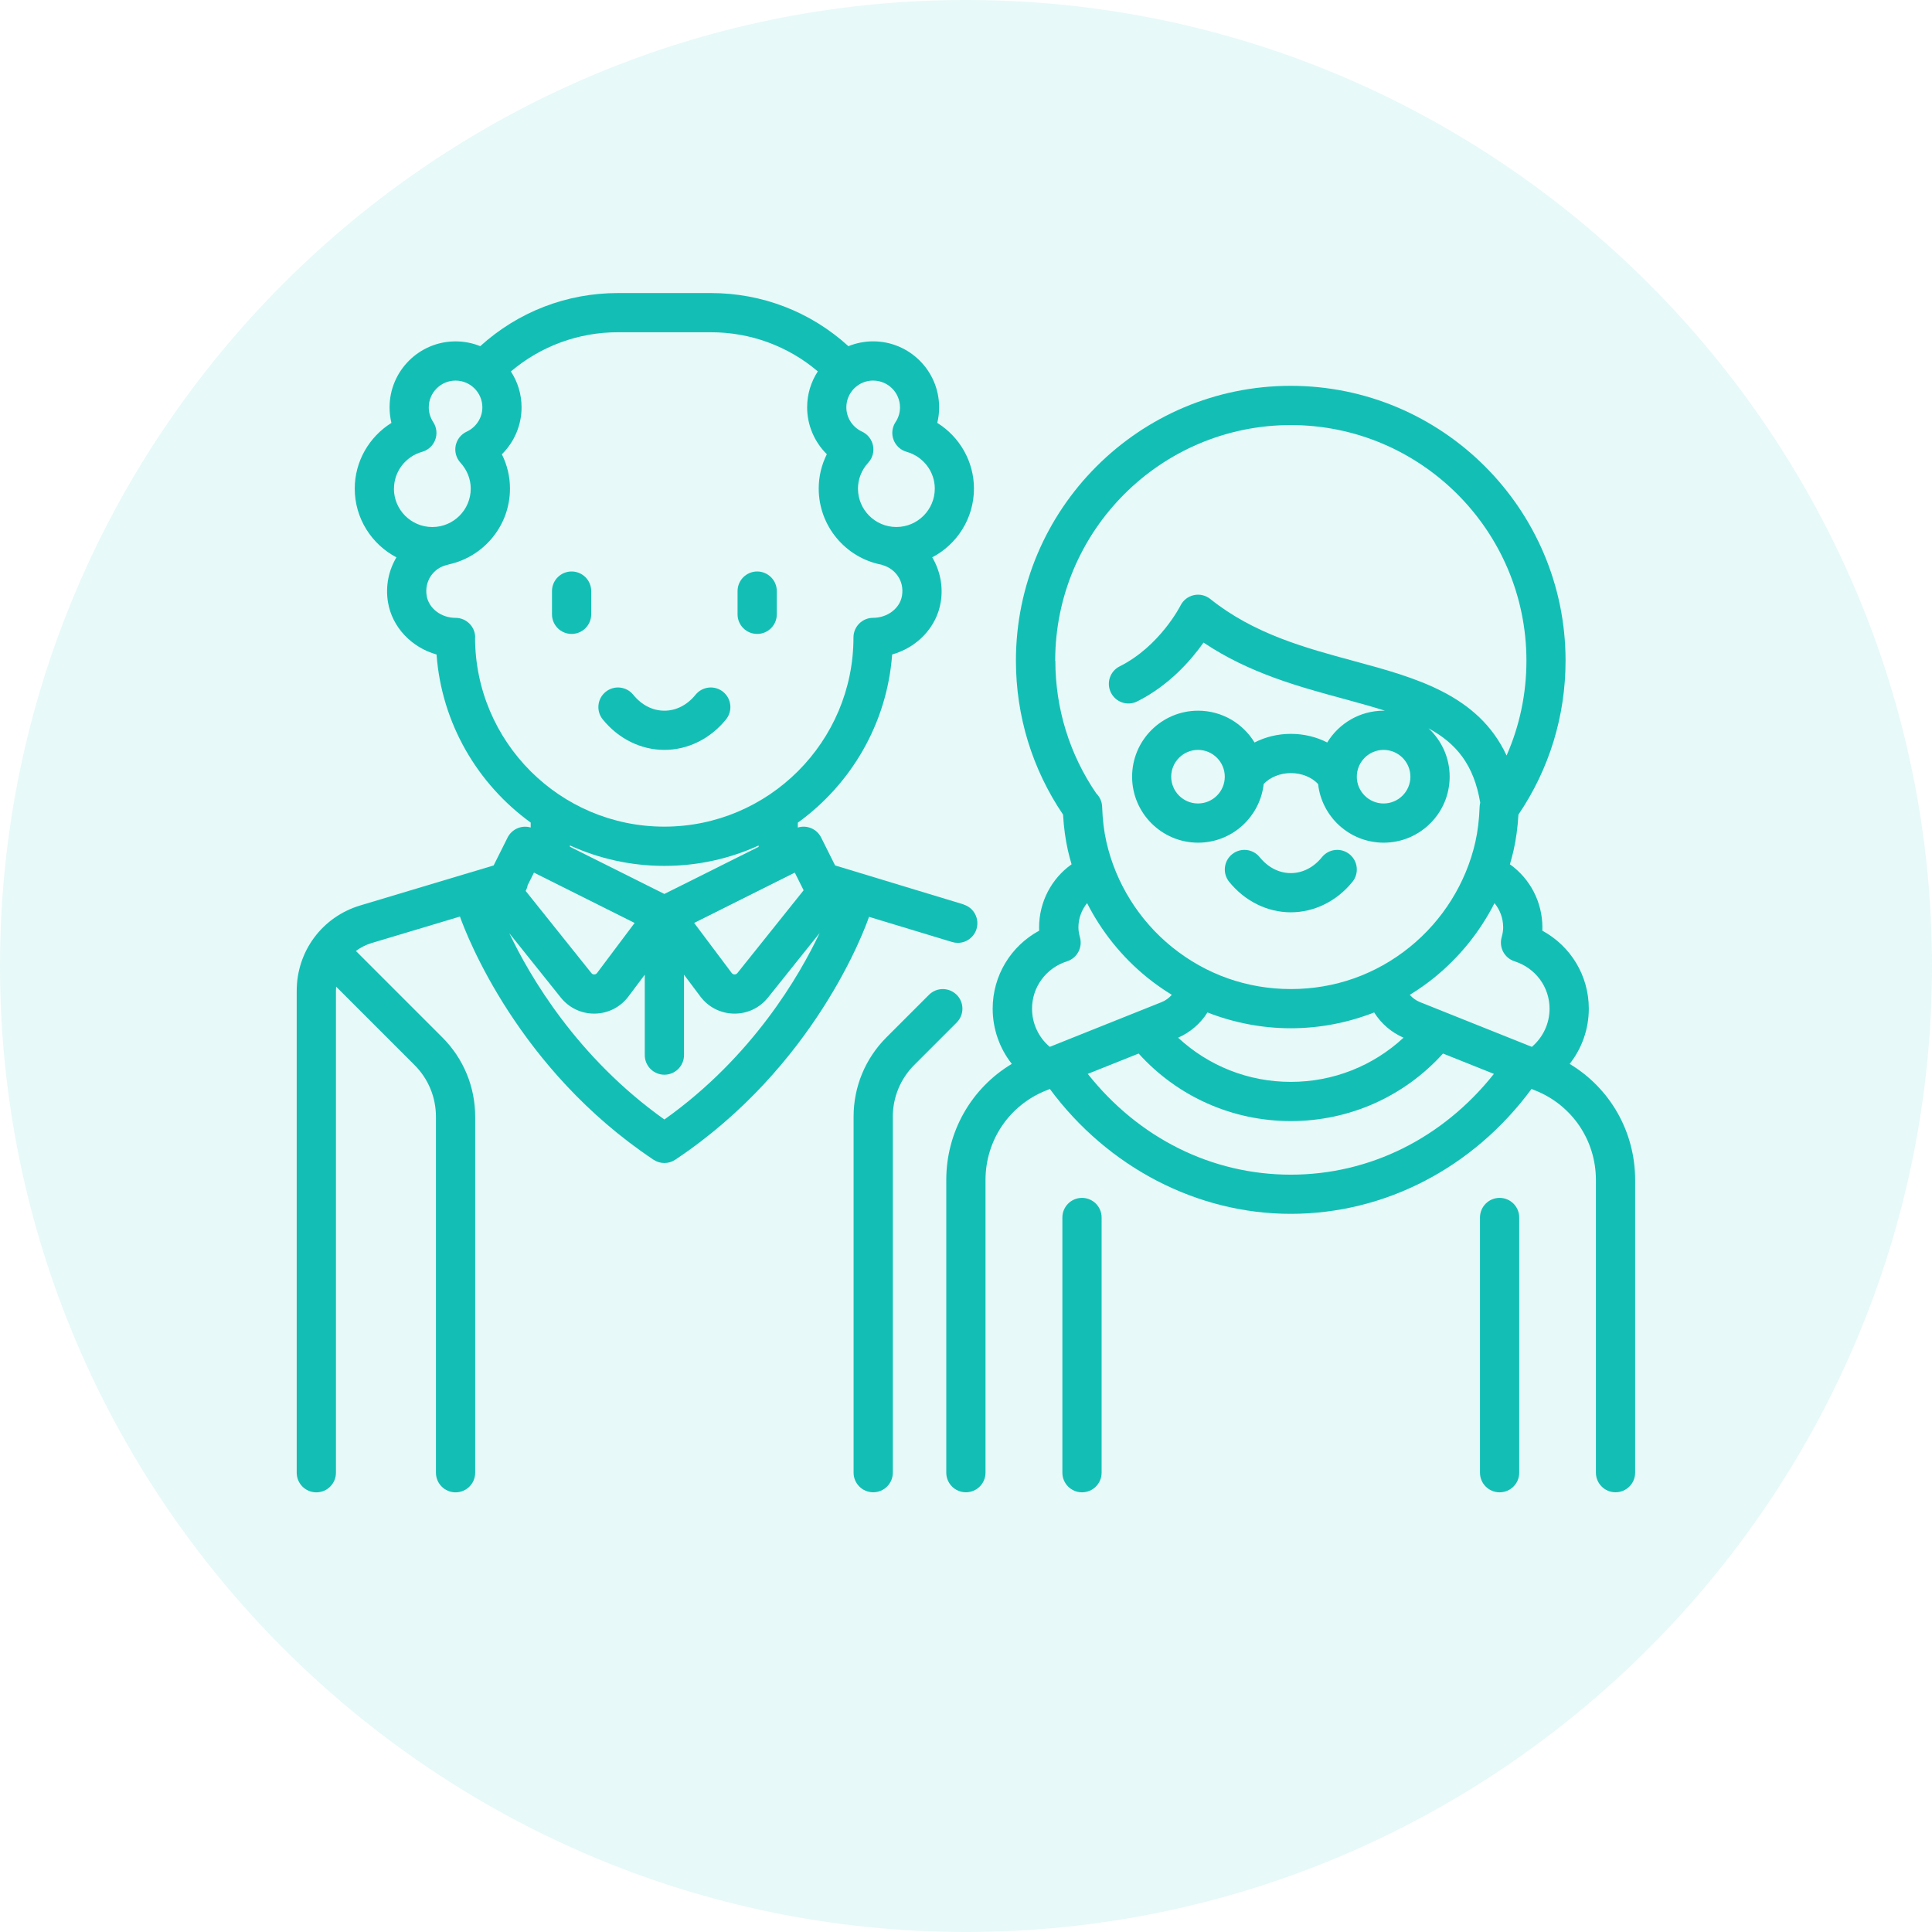 <svg xmlns="http://www.w3.org/2000/svg" id="Layer_1" viewBox="0 0 512 512"><defs><style> .st0, .st1 { fill: #13bfb5; } .st1 { fill-opacity: .1; } </style></defs><path class="st1" d="M256,0h0c141,0,256,115,256,256h0c0,141-115,256-256,256h0C115,512,0,397,0,256h0C0,115,115,0,256,0Z"></path><g><path class="st0" d="M255.33,239.67l-34.02-10.32-3.7-7.4c-1.15-2.31-3.79-3.38-6.18-2.64v-1.29c14.09-10.18,23.65-26.25,25-44.58,6.6-1.84,11.8-7.21,12.88-13.91.69-4.22-.21-8.38-2.26-11.83,6.57-3.44,11.06-10.32,11.06-18.23,0-7.18-3.8-13.71-9.72-17.4.33-1.34.49-2.72.49-4.12,0-9.65-7.85-17.49-17.49-17.49-2.31,0-4.52.46-6.55,1.28-10.01-9.1-22.83-14.08-36.49-14.08h-24.59c-13.6,0-26.47,4.99-36.49,14.08-2.02-.82-4.23-1.27-6.54-1.27-9.65,0-17.49,7.85-17.49,17.49,0,1.4.17,2.78.49,4.12-5.91,3.68-9.72,10.22-9.72,17.4,0,7.91,4.49,14.78,11.05,18.22-2.05,3.44-2.94,7.6-2.25,11.84,1.09,6.69,6.28,12.06,12.88,13.91,1.35,18.3,10.89,34.36,24.95,44.54v1.31c-2.37-.7-4.97.37-6.12,2.65l-3.7,7.4-35.34,10.6c-10.08,3.02-16.85,12.12-16.85,22.65v127.69c0,2.87,2.33,5.2,5.2,5.2s5.2-2.33,5.2-5.2v-127.69c0-.38.02-.76.05-1.13l20.77,20.77c3.66,3.66,5.68,8.53,5.68,13.72v94.33c0,2.87,2.33,5.2,5.2,5.2s5.2-2.33,5.2-5.2v-94.33c0-7.96-3.1-15.44-8.73-21.06l-22.88-22.88c1.22-.91,2.62-1.64,4.16-2.1l23.41-7.02c1.83,5.15,15.45,40.54,51.3,64.44.87.58,1.88.87,2.88.87s2.01-.29,2.88-.87c37.05-24.7,50.27-61.21,51.35-64.37l22.01,6.67c.5.15,1.01.23,1.51.23,2.23,0,4.29-1.45,4.97-3.69.83-2.75-.72-5.65-3.46-6.48ZM212.98,235.92l-17.56,21.95c-.24.3-.53.36-.76.36-.21,0-.52-.07-.75-.38l-9.95-13.26,26.67-13.34,2.34,4.68ZM176.07,236.91l-25.03-12.51v-.35c7.63,3.48,16.11,5.42,25.03,5.42s17.35-1.93,24.97-5.4v.35l-24.97,12.48ZM231.41,100.86c3.92,0,7.1,3.19,7.1,7.1,0,1.39-.41,2.74-1.18,3.9-.92,1.39-1.12,3.13-.53,4.69s1.87,2.74,3.47,3.19c4.39,1.22,7.46,5.23,7.46,9.74,0,5.61-4.56,10.18-10.18,10.18s-10.18-4.56-10.18-10.18c0-2.51.97-4.95,2.72-6.86,1.13-1.22,1.6-2.91,1.27-4.54s-1.41-3-2.92-3.7c-2.52-1.16-4.15-3.69-4.15-6.43,0-3.92,3.19-7.1,7.1-7.1ZM104.41,129.48c0-4.51,3.07-8.52,7.46-9.74,1.6-.45,2.89-1.63,3.47-3.19s.38-3.3-.53-4.69c-.77-1.17-1.18-2.52-1.18-3.9,0-3.92,3.19-7.1,7.1-7.1s7.1,3.18,7.1,7.1c0,2.74-1.63,5.26-4.15,6.43-1.51.7-2.59,2.07-2.92,3.7-.33,1.63.15,3.31,1.27,4.54,1.75,1.91,2.72,4.34,2.72,6.86,0,5.61-4.56,10.18-10.18,10.18s-10.18-4.56-10.18-10.18ZM125.93,168.94c0-2.87-2.33-5.2-5.2-5.2-3.82,0-7.11-2.52-7.66-5.87-.62-3.81,1.71-7.32,5.43-8.16.2-.05.39-.1.58-.17,9.18-2.06,16.07-10.27,16.07-20.06,0-3.18-.75-6.28-2.15-9.09,3.28-3.23,5.22-7.7,5.22-12.43,0-3.51-1.04-6.78-2.83-9.52,7.93-6.71,17.88-10.39,28.37-10.39h24.59c10.54,0,20.46,3.66,28.38,10.37-1.79,2.74-2.83,6.02-2.83,9.53,0,4.73,1.95,9.19,5.22,12.43-1.41,2.81-2.15,5.91-2.15,9.09,0,9.99,7.16,18.34,16.62,20.18.16.07.32.12.49.17,2.97.89,5.63,3.93,4.96,8.04-.54,3.35-3.84,5.87-7.66,5.87-2.87,0-5.2,2.33-5.2,5.2,0,27.65-22.49,50.14-50.14,50.14s-50.14-22.49-50.14-50.14ZM139.86,234.54l1.65-3.29,26.67,13.34-9.95,13.26c-.23.31-.53.38-.75.38-.23.02-.52-.06-.76-.36l-17.42-21.77c.27-.48.45-1.01.55-1.56ZM176.07,296.68c-23.26-16.53-35.78-38.17-41.1-49.37l13.64,17.05c2.17,2.71,5.39,4.26,8.85,4.26.06,0,.12,0,.18,0,3.53-.06,6.78-1.71,8.9-4.54l4.33-5.77v21.3c0,2.87,2.33,5.2,5.2,5.2s5.2-2.33,5.2-5.2v-21.3l4.33,5.77c2.12,2.83,5.36,4.48,8.9,4.54.06,0,.12,0,.18,0,3.46,0,6.68-1.54,8.85-4.26l13.68-17.1c-5.28,11.17-17.76,32.82-41.14,49.42Z"></path><path class="st0" d="M191.64,183.35c-2.23-1.81-5.5-1.47-7.31.76-2.21,2.73-5.14,4.23-8.26,4.23s-6.05-1.5-8.26-4.23c-1.81-2.23-5.08-2.57-7.31-.76-2.23,1.81-2.57,5.08-.76,7.31,4.16,5.13,10.11,8.07,16.33,8.07s12.17-2.94,16.33-8.07c1.81-2.23,1.47-5.5-.76-7.31Z"></path><path class="st0" d="M151.48,151.45c-2.87,0-5.2,2.33-5.2,5.2v6.15c0,2.87,2.33,5.2,5.2,5.2s5.2-2.33,5.2-5.2v-6.15c0-2.87-2.33-5.2-5.2-5.2Z"></path><path class="st0" d="M200.66,151.45c-2.87,0-5.2,2.33-5.2,5.2v6.15c0,2.87,2.33,5.2,5.2,5.2s5.2-2.33,5.2-5.2v-6.15c0-2.87-2.33-5.2-5.2-5.2Z"></path><path class="st0" d="M253.53,263.64c-2.03-2.03-5.32-2.03-7.35,0l-11.24,11.24c-5.63,5.63-8.73,13.11-8.73,21.06v94.33c0,2.87,2.33,5.2,5.2,5.2s5.2-2.33,5.2-5.2v-94.33c0-5.18,2.02-10.05,5.68-13.72l11.24-11.24c2.03-2.03,2.03-5.32,0-7.35Z"></path><path class="st0" d="M357.65,226.39c-2.23-1.81-5.5-1.47-7.31.76-2.21,2.73-5.14,4.23-8.26,4.23s-6.05-1.5-8.26-4.23c-1.81-2.23-5.08-2.57-7.31-.76s-2.57,5.08-.76,7.31c4.16,5.13,10.11,8.07,16.33,8.07s12.17-2.94,16.33-8.07c1.81-2.23,1.47-5.5-.76-7.31Z"></path><path class="st0" d="M286.74,317.45c-2.87,0-5.2,2.33-5.2,5.2v67.63c0,2.87,2.33,5.2,5.2,5.2s5.2-2.33,5.2-5.2v-67.63c0-2.87-2.33-5.2-5.2-5.2Z"></path><path class="st0" d="M397.41,317.45c-2.87,0-5.2,2.33-5.2,5.2v67.63c0,2.87,2.33,5.2,5.2,5.2s5.2-2.33,5.2-5.2v-67.63c0-2.87-2.33-5.2-5.2-5.2Z"></path><path class="st0" d="M415.98,281.94c3.25-4.12,5.07-9.25,5.07-14.63,0-8.76-4.8-16.59-12.32-20.67.01-.28.02-.57.02-.85,0-6.75-3.27-12.94-8.61-16.74.35-1.2.68-2.41.96-3.63.67-2.97,1.1-6.1,1.3-9.54,8.18-12.07,12.49-26.14,12.49-40.8,0-40.16-32.67-72.83-72.83-72.83s-72.83,32.67-72.83,72.83c0,14.66,4.32,28.73,12.49,40.8.2,3.44.63,6.57,1.3,9.54.28,1.22.61,2.43.96,3.63-5.34,3.8-8.61,9.99-8.61,16.74,0,.28,0,.57.02.85-7.52,4.08-12.32,11.91-12.32,20.67,0,5.38,1.83,10.52,5.07,14.63-10.71,6.42-17.37,17.97-17.37,30.77v77.56c0,2.87,2.33,5.2,5.2,5.2s5.2-2.33,5.2-5.2v-77.56c0-10.51,6.3-19.82,16.06-23.72l.99-.4c15.37,20.77,39.04,33.09,63.83,33.09s48.28-12.04,63.82-33.09l1,.4c9.76,3.9,16.06,13.21,16.06,23.72v77.56c0,2.87,2.33,5.2,5.2,5.2s5.2-2.33,5.2-5.2v-77.56c0-12.81-6.66-24.35-17.37-30.77ZM279.64,175.09c0-34.43,28.01-62.44,62.44-62.44s62.44,28.01,62.44,62.44c0,8.76-1.8,17.27-5.26,25.13-7.49-16.11-24.13-20.62-40.31-25-13.09-3.54-26.62-7.2-38.21-16.48-1.23-.98-2.83-1.36-4.36-1.02-1.53.34-2.83,1.35-3.53,2.75-.05.11-5.5,10.81-16.12,16.12-2.57,1.28-3.61,4.4-2.32,6.97,1.28,2.57,4.4,3.61,6.97,2.32,8.46-4.23,14.28-10.94,17.57-15.59,12.1,8.13,25.4,11.73,37.3,14.95,3.9,1.06,7.5,2.06,10.78,3.1-.11,0-.23,0-.34,0-6.33,0-11.89,3.38-14.96,8.43-2.87-1.48-6.17-2.29-9.63-2.29s-6.76.81-9.63,2.29c-3.07-5.05-8.63-8.43-14.96-8.43-9.65,0-17.49,7.85-17.49,17.49s7.85,17.49,17.49,17.49c8.99,0,16.41-6.82,17.38-15.55,1.7-1.8,4.35-2.89,7.21-2.89s5.52,1.09,7.21,2.89c.97,8.74,8.39,15.55,17.38,15.55,9.65,0,17.49-7.85,17.49-17.49,0-5.05-2.16-9.61-5.59-12.81,7.43,4.05,12,9.7,13.69,19.69-.09.35-.14.71-.16,1.08-.12,3.46-.5,6.52-1.13,9.33-2.47,10.9-8.65,20.8-17.4,27.87-9,7.28-19.89,11.12-31.49,11.12s-22.49-3.85-31.49-11.12c-8.75-7.07-14.93-16.97-17.4-27.87-.64-2.81-1.01-5.86-1.13-9.32-.05-1.38-.63-2.61-1.54-3.51-7.11-10.39-10.86-22.54-10.86-35.21ZM373.77,205.83c0,3.92-3.19,7.1-7.1,7.1s-7.1-3.19-7.1-7.1,3.19-7.1,7.1-7.1,7.1,3.19,7.1,7.1ZM324.58,205.83c0,3.92-3.19,7.1-7.1,7.1s-7.1-3.19-7.1-7.1,3.19-7.1,7.1-7.1,7.1,3.19,7.1,7.1ZM371.95,275c-8.08,7.5-18.65,11.71-29.87,11.71s-21.79-4.21-29.87-11.71c3.24-1.42,5.93-3.75,7.78-6.69,7,2.74,14.5,4.19,22.09,4.19s15.09-1.45,22.09-4.19c1.84,2.94,4.53,5.27,7.78,6.69ZM278.2,277.43c-2.97-2.51-4.7-6.19-4.7-10.12,0-5.75,3.73-10.79,9.27-12.55,2.65-.84,4.17-3.63,3.44-6.32-.28-1.04-.42-1.89-.42-2.65,0-2.41.85-4.67,2.3-6.45,3.85,7.57,9.28,14.33,15.96,19.73,2.07,1.67,4.24,3.19,6.49,4.57-.73.84-1.65,1.51-2.72,1.94l-29.63,11.85ZM342.08,311.3c-20.94,0-40.3-9.67-53.81-26.71l13.48-5.39c10.31,11.41,24.83,17.9,40.33,17.9s30.01-6.48,40.33-17.9l13.49,5.39c-13.52,17.03-32.91,26.71-53.81,26.71ZM405.96,277.43l-29.63-11.85c-1.07-.43-1.99-1.1-2.72-1.94,2.25-1.37,4.43-2.9,6.49-4.57,6.67-5.4,12.11-12.16,15.96-19.73,1.46,1.78,2.3,4.04,2.3,6.45,0,.77-.13,1.61-.42,2.65-.73,2.69.79,5.47,3.44,6.32,5.54,1.76,9.27,6.8,9.27,12.55,0,3.93-1.74,7.61-4.7,10.12Z"></path></g></svg>